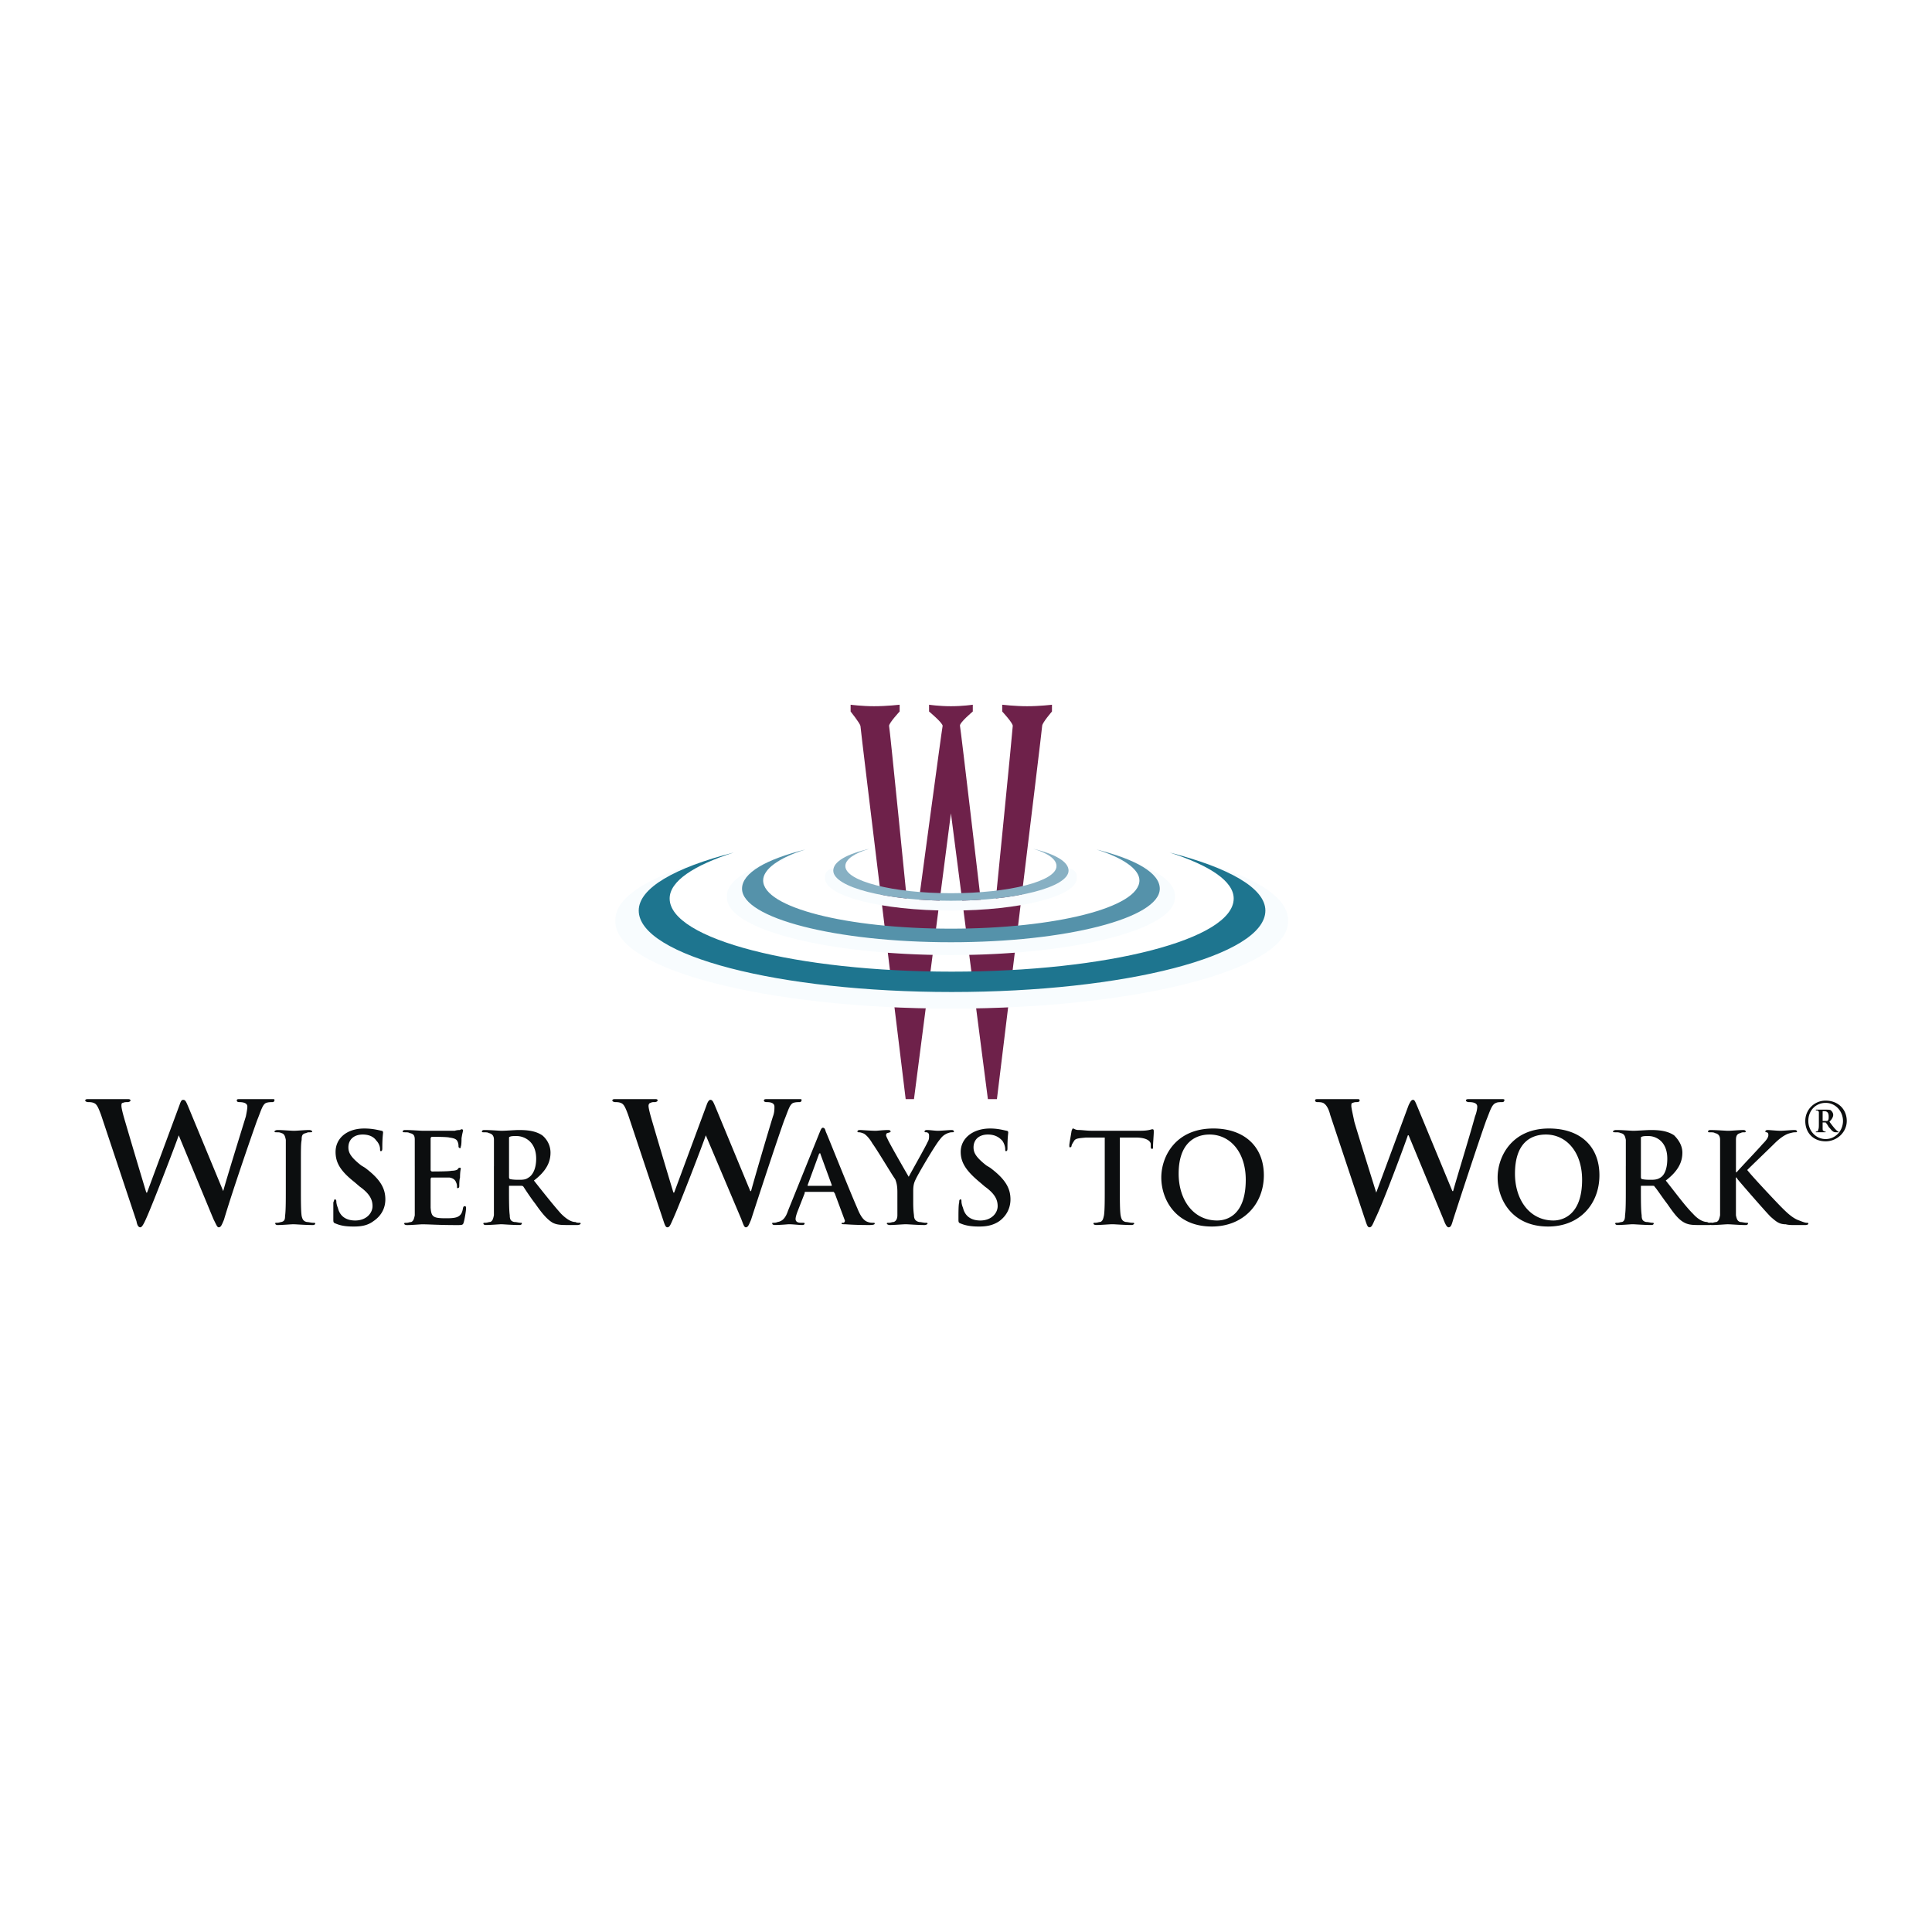 <svg xmlns="http://www.w3.org/2000/svg" width="2500" height="2500" viewBox="0 0 192.756 192.756"><g fill-rule="evenodd" clip-rule="evenodd"><path fill="#fff" d="M0 0h192.756v192.756H0V0z"/><path d="M104.955 70.986v-.676s-1.205.15-2.482.15c-1.205 0-2.482-.15-2.482-.15v.677s1.053 1.129 1.053 1.43-1.73 17.68-1.73 17.68h-1.43s-2.032-17.379-2.107-17.68 1.279-1.43 1.279-1.43v-.677s-.978.15-2.181.15c-1.204 0-2.182-.15-2.182-.15v.677s1.354 1.129 1.354 1.43c-.075.301-2.407 17.68-2.407 17.68h-1.13s-1.73-17.379-1.806-17.68c0-.301 1.053-1.43 1.053-1.43v-.677s-1.279.15-2.558.15c-1.204 0-2.333-.15-2.333-.15v.677s.903 1.129.979 1.43c0 .301 4.514 37.241 4.514 37.241h.828l3.687-28.514 3.687 28.514h.902s4.514-36.94 4.514-37.241.978-1.431.978-1.431z" fill="#6e214a"/><path d="M94.874 95.287c12.337 0 22.345-2.558 22.345-5.718v-.075-.15c0-1.58-2.559-3.085-6.771-4.138.752.226 1.43.527 2.031.828a13.057 13.057 0 0 0-2.031-.602c2.783.827 4.438 1.956 4.514 3.16-.15 2.859-9.104 5.116-20.087 5.116-10.984 0-19.938-2.257-20.088-5.116.075-1.204 1.73-2.333 4.514-3.16-.677.15-1.43.376-2.031.602a12.724 12.724 0 0 1 2.031-.828c-4.138 1.053-6.771 2.558-6.771 4.138V89.569c-.001 3.16 10.005 5.718 22.344 5.718z" fill="#f8fcfe"/><path d="M94.874 90.848c6.921 0 12.564-1.429 12.564-3.235v-.15c0-.903-1.279-1.053-1.279-.376-.225 1.58-5.191 2.783-11.285 2.783s-11.06-1.204-11.286-2.783c.076-.677-1.279-.527-1.279.376v.15c0 1.806 5.643 3.235 12.565 3.235z" fill="#f8fcfe"/><path d="M128.504 91.751c0-2.407-3.912-4.664-10.232-6.169.828.226 1.654.526 2.332.752-.752-.151-1.504-.376-2.332-.602 4.213 1.354 6.771 3.01 6.846 4.815-.15 4.288-13.617 7.749-30.168 7.749-16.552 0-29.943-3.461-30.169-7.749.076-1.806 2.633-3.461 6.847-4.815-.828.226-1.58.451-2.257.602.677-.226 1.43-.527 2.257-.752-6.32 1.505-10.232 3.762-10.232 6.169V91.977c0 4.74 15.047 8.652 33.555 8.652s33.555-3.912 33.555-8.652V91.751h-.002z" fill="#f8fcfe"/><path d="M109.395 84.754c2.633.828 4.287 1.956 4.287 3.084 0 2.709-8.426 4.815-18.808 4.815-10.383 0-18.734-2.106-18.734-4.815 0-1.128 1.58-2.257 4.213-3.084-3.912.978-6.32 2.333-6.32 3.912 0 2.934 9.329 5.342 20.84 5.342s20.839-2.408 20.839-5.342c.001-1.579-2.405-2.934-6.317-3.912z" fill="#5592aa"/><path d="M116.691 85.056c3.988 1.279 6.395 2.858 6.395 4.589 0 4.062-12.564 7.298-28.137 7.298-15.499 0-28.138-3.235-28.138-7.298 0-1.73 2.407-3.31 6.395-4.589-5.868 1.504-9.479 3.536-9.479 5.792 0 4.514 13.994 8.125 31.223 8.125 17.303 0 31.297-3.611 31.297-8.125-.001-2.257-3.686-4.288-9.556-5.792z" fill="#1e758f"/><path d="M103.074 84.679c1.504.452 2.332 1.053 2.332 1.73 0 1.504-4.664 2.708-10.533 2.708-5.793 0-10.533-1.204-10.533-2.708 0-.677.903-1.279 2.407-1.73-2.257.526-3.611 1.279-3.611 2.182 0 1.655 5.266 3.009 11.737 3.009 6.47 0 11.736-1.354 11.736-3.009 0-.903-1.353-1.655-3.535-2.182z" fill="#87b0c3"/><path d="M10.084 111.237c-.226-.603-.376-.979-.602-1.129s-.527-.15-.677-.15c-.151 0-.301-.075-.301-.15 0-.15.15-.15.376-.15h3.762c.226 0 .376 0 .376.15 0 .075-.15.15-.301.15s-.301 0-.451.075c-.151 0-.151.15-.151.301 0 .226.151.827.376 1.58a875.364 875.364 0 0 0 2.106 7.072h.075l3.235-8.728c.15-.451.226-.526.376-.526.226 0 .301.226.527.752l3.461 8.352c.301-1.129 1.655-5.492 2.257-7.448.075-.377.15-.753.15-.979s-.15-.451-.827-.451c-.151 0-.226-.075-.226-.15 0-.15.075-.15.376-.15h3.084c.226 0 .301 0 .301.075 0 .15-.075.226-.226.226s-.376 0-.602.075c-.376.15-.526.828-.902 1.73-.752 2.106-2.558 7.373-3.311 9.931-.226.527-.301.753-.526.753-.151 0-.226-.226-.527-.828l-3.461-8.351c-.301.902-2.558 6.771-3.235 8.275-.301.678-.452.903-.602.903-.151 0-.301-.151-.376-.603l-3.534-10.607zM28.516 116.353v-2.633c-.075-.376-.15-.602-.451-.677-.15-.075-.301-.075-.452-.075-.15 0-.226 0-.226-.075 0-.076.151-.151.301-.151.526 0 1.279.075 1.655.075.301 0 1.053-.075 1.504-.075.15 0 .301.075.301.151 0 .075-.076.075-.226.075s-.226 0-.376.075c-.376.075-.451.226-.451.677-.075.451-.075.752-.075 2.633v2.258c0 1.203 0 2.182.075 2.708.075.301.15.526.527.602.15 0 .451.076.602.076.151 0 .226 0 .226.075 0 .074-.075.15-.226.15-.827 0-1.655-.076-1.956-.076-.301 0-1.053.076-1.58.076-.15 0-.226-.076-.226-.15 0-.075 0-.075.15-.075.226 0 .376-.076.452-.076.301-.075.376-.226.376-.602.075-.526.075-1.505.075-2.708v-2.258h.001zM33.482 122.071c-.226-.075-.226-.151-.226-.452v-1.655c.075-.15.075-.301.15-.301.15 0 .15.15.15.226 0 .151.075.451.15.603.226.978.978 1.278 1.73 1.278 1.128 0 1.73-.752 1.73-1.43 0-.602-.226-1.203-1.279-1.956l-.526-.451c-1.43-1.128-1.881-1.956-1.881-3.009 0-1.354 1.128-2.333 2.859-2.333.828 0 1.354.15 1.73.226.075 0 .15.076.15.151 0 .15-.075.526-.075 1.504 0 .227 0 .377-.151.377-.075 0-.075-.076-.075-.227s-.076-.526-.376-.827c-.15-.226-.526-.602-1.354-.602-.902 0-1.429.526-1.429 1.278 0 .527.226.979 1.279 1.806l.376.227c1.505 1.128 2.032 2.031 2.032 3.159 0 .753-.301 1.58-1.204 2.182-.602.451-1.279.527-1.956.527-.751 0-1.278-.076-1.804-.301zM41.381 116.353v-2.633c0-.376-.075-.602-.526-.677-.075-.075-.301-.075-.452-.075s-.226 0-.226-.075c0-.076.075-.151.226-.151.677 0 1.504.075 1.806.075h3.16c.226-.075.452-.075.527-.075.075-.074.15-.074.226-.074l.076.074c0 .151-.076.302-.151.828 0 .15 0 .677-.075.827 0 .075 0 .151-.075.151s-.151-.076-.151-.151 0-.301-.075-.451c-.075-.226-.226-.376-.828-.451-.226-.075-1.505-.075-1.73-.075a.161.161 0 0 0-.15.15v3.16c0 .075.075.15.15.15.226 0 1.655 0 1.956-.075.301 0 .527-.075.602-.151.075-.149.15-.149.226-.149 0 0 .075 0 .075.075 0 .074-.075.301-.075.902-.075.226-.075.752-.075.827s0 .227-.15.227c-.075 0-.075 0-.075-.075 0-.151 0-.301-.076-.452-.075-.226-.226-.451-.677-.526h-1.806s-.075.075-.075.15v2.86c.075.902.226 1.053 1.504 1.053.376 0 .903 0 1.204-.15.301-.15.451-.376.527-.902.075-.151.075-.151.15-.151.15 0 .15.076.15.227 0 .226-.15 1.128-.226 1.354-.075.302-.15.302-.677.302-1.881 0-2.708-.076-3.461-.076-.226 0-1.053.076-1.505.076-.226 0-.301-.076-.301-.15 0-.075.075-.075.226-.075.151 0 .301-.076.452-.076.226-.075.301-.301.376-.677v-4.895h-.001zM49.281 116.353v-2.633c0-.376-.151-.602-.527-.677-.075-.075-.301-.075-.526-.075-.075 0-.151 0-.151-.075 0-.076.076-.151.226-.151.677 0 1.505.075 1.73.075.451 0 1.354-.075 1.73-.075.828 0 1.655.075 2.333.527.376.301.828.902.828 1.73 0 .902-.376 1.806-1.655 2.783 1.128 1.43 2.031 2.558 2.708 3.311.752.752 1.204.827 1.429.827.151.076.226.076.376.076.075 0 .15 0 .15.075 0 .074-.15.15-.301.15h-1.129c-.752 0-1.053-.076-1.354-.226-.527-.302-1.053-.903-1.73-1.882-.527-.677-1.053-1.504-1.204-1.73-.075-.075-.15-.075-.226-.075h-1.129c-.075 0-.075 0-.075.075v.151c0 1.203 0 2.182.075 2.708 0 .376.075.602.452.677.226 0 .451.076.602.076.15 0 .15 0 .15.075 0 .074-.075.15-.226.15-.752 0-1.655-.076-1.806-.076-.226 0-1.054.076-1.58.076-.15 0-.226-.076-.226-.15 0-.075.075-.075.226-.075s.301-.076.451-.076c.226-.075.301-.301.376-.677V116.353h.003zm1.505 1.053c0 .075 0 .15.075.226.301.075.677.075.979.075.526 0 .677-.075.902-.226.376-.226.752-.828.752-1.881 0-1.73-1.204-2.257-1.956-2.257-.301 0-.527 0-.677.075-.075 0-.075.075-.075.15v3.838zM62.673 111.237c-.226-.603-.376-.979-.602-1.129-.226-.15-.526-.15-.677-.15s-.301-.075-.301-.15c0-.15.151-.15.376-.15h3.762c.301 0 .376 0 .376.15 0 .075-.15.15-.301.15s-.301 0-.376.075c-.15 0-.226.15-.226.301 0 .226.151.827.376 1.58a875.364 875.364 0 0 0 2.106 7.072h.075l3.235-8.728c.15-.451.301-.526.376-.526.226 0 .301.226.526.752l3.461 8.352h.075c.301-1.129 1.58-5.492 2.182-7.448.151-.377.151-.753.151-.979s-.151-.451-.752-.451c-.226 0-.301-.075-.301-.15 0-.15.15-.15.376-.15h3.084c.226 0 .301 0 .301.075 0 .15-.075.226-.226.226-.15 0-.376 0-.602.075-.376.15-.527.828-.903 1.73-.752 2.106-2.483 7.373-3.311 9.931-.226.527-.301.753-.526.753-.151 0-.226-.226-.452-.828l-3.536-8.351c-.301.902-2.558 6.771-3.235 8.275-.301.678-.376.903-.602.903-.15 0-.226-.151-.376-.603l-3.533-10.607zM80.353 118.911c-.075 0-.075.075-.075.15l-.677 1.73c-.15.376-.226.677-.226.827 0 .226.15.377.527.377h.15c.15 0 .226 0 .226.075 0 .074-.075.15-.226.15-.376 0-.903-.076-1.354-.076-.075 0-.828.076-1.429.076-.151 0-.226-.076-.226-.15 0-.075 0-.075.15-.075.076 0 .226 0 .376-.076.527-.075.828-.451 1.053-1.128l3.16-7.824c.151-.377.226-.451.301-.451.15 0 .226.074.301.376.301.677 2.332 5.792 3.16 7.674.451 1.128.827 1.278 1.053 1.354.226.076.376.076.526.076.075 0 .15 0 .15.075 0 .074-.075.15-.527.15-.451 0-1.354 0-2.407-.076-.226 0-.376 0-.376-.074 0-.075.075-.075.226-.075.075-.076.15-.151.075-.302l-.978-2.633c-.075-.075-.075-.15-.15-.15h-2.783zm2.558-.602c.076 0 .076 0 .076-.075l-1.128-3.084c0-.075 0-.075-.076-.075 0 0-.075 0-.075.075l-1.129 3.084v.075h2.332zM89.532 118.986c0-.678-.075-.979-.226-1.354-.15-.15-1.805-2.934-2.257-3.536-.301-.526-.602-.827-.828-.978-.15-.075-.376-.15-.526-.15-.075 0-.15 0-.15-.075 0-.076.075-.151.226-.151.226 0 1.128.075 1.58.075.226 0 .752-.075 1.279-.075.15 0 .226.075.226.151 0 .075-.075.075-.301.15-.075 0-.15.075-.15.226 0 .075.076.226.15.376.151.376 1.881 3.386 2.107 3.762.15-.301 1.73-3.085 1.881-3.461.15-.226.15-.451.15-.602s0-.301-.226-.376c-.15 0-.226 0-.226-.075 0-.076.076-.151.226-.151.376 0 .752.075 1.128.075.301 0 1.128-.075 1.354-.075.15 0 .226.075.226.151 0 .075-.075.075-.226.075-.151 0-.376.075-.527.15-.301.15-.452.301-.677.602-.451.526-2.182 3.461-2.408 3.987-.226.452-.226.828-.226 1.279v.978c0 .227 0 .753.076 1.279 0 .376.15.602.526.677.15 0 .451.076.602.076.15 0 .226 0 .226.075 0 .074-.151.15-.301.15-.752 0-1.58-.076-1.881-.076-.301 0-1.128.076-1.58.076-.15 0-.301-.076-.301-.15 0-.075.075-.075.226-.075.15 0 .301-.076.452-.076.226-.075.376-.301.376-.677V118.986zM95.851 122.071c-.226-.075-.226-.151-.226-.452 0-.677 0-1.429.075-1.655 0-.15 0-.301.15-.301.076 0 .076.15.076.226 0 .151.075.451.15.603.226.978.978 1.278 1.73 1.278 1.129 0 1.73-.752 1.73-1.43 0-.602-.225-1.203-1.277-1.956l-.527-.451c-1.354-1.128-1.881-1.956-1.881-3.009 0-1.354 1.204-2.333 2.934-2.333.752 0 1.279.15 1.656.226.074 0 .15.076.15.151 0 .15-.076.526-.076 1.504 0 .227 0 .377-.15.377-.074 0-.074-.076-.074-.227s-.076-.526-.301-.827c-.227-.226-.604-.602-1.43-.602-.904 0-1.43.526-1.43 1.278 0 .527.225.979 1.279 1.806l.375.227c1.506 1.128 2.031 2.031 2.031 3.159 0 .753-.301 1.58-1.129 2.182-.676.451-1.354.527-2.031.527-.675 0-1.277-.076-1.804-.301zM110.221 113.494h-1.881c-.752.075-1.053.075-1.203.376-.15.226-.227.376-.227.451s-.074.15-.15.15c-.074 0-.074-.075-.074-.226s.225-1.354.225-1.43c.076-.149.076-.226.15-.226.076 0 .227.15.527.15.377 0 .828.075 1.279.075h4.965c.752 0 1.053-.149 1.129-.149.15 0 .15.074.15.301 0 .226-.074 1.128-.074 1.429 0 .151 0 .226-.076.226-.15 0-.15-.074-.15-.301v-.15c0-.301-.377-.677-1.504-.677h-1.58v5.116c0 1.128 0 2.106.074 2.633.076.376.15.602.527.677.15 0 .451.076.602.076s.227 0 .227.075c0 .074-.15.15-.227.15-.828 0-1.656-.076-1.957-.076s-1.127.076-1.578.076c-.227 0-.303-.076-.303-.15 0-.075.076-.075.227-.075s.301-.076.451-.076c.227-.075.301-.301.377-.677.074-.526.074-1.505.074-2.633v-5.115zM115.863 117.481c0-2.106 1.43-4.891 5.191-4.891 3.086 0 5.041 1.806 5.041 4.665 0 2.858-2.031 5.116-5.191 5.116-3.611.001-5.041-2.708-5.041-4.89zm8.426.226c0-2.783-1.578-4.514-3.609-4.514-1.43 0-3.086.827-3.086 3.912 0 2.558 1.43 4.664 3.838 4.664.902.001 2.857-.451 2.857-4.062zM132.717 111.237c-.15-.603-.377-.979-.602-1.129-.152-.15-.527-.15-.678-.15s-.227-.075-.227-.15c0-.15.076-.15.377-.15h3.762c.227 0 .301 0 .301.15 0 .075-.074.15-.301.15-.076 0-.227 0-.377.075-.15 0-.15.15-.15.301 0 .226.15.827.301 1.58.301 1.054 1.881 6.094 2.184 7.072l3.234-8.728c.225-.451.301-.526.451-.526s.227.226.451.752l3.461 8.352h.076c.301-1.129 1.654-5.492 2.182-7.448.15-.377.225-.753.225-.979s-.15-.451-.828-.451c-.15 0-.301-.075-.301-.15 0-.15.15-.15.377-.15h3.16c.15 0 .301 0 .301.075 0 .15-.076.226-.227.226-.225 0-.451 0-.602.075-.451.15-.602.828-.979 1.73-.752 2.106-2.482 7.373-3.309 9.931-.15.527-.227.753-.453.753-.15 0-.301-.226-.525-.828l-3.461-8.351h-.076c-.301.902-2.482 6.771-3.234 8.275-.301.678-.377.903-.602.903-.15 0-.227-.151-.377-.603l-3.534-10.607zM149.418 117.481c0-2.106 1.43-4.891 5.117-4.891 3.158 0 5.039 1.806 5.039 4.665 0 2.858-1.955 5.116-5.115 5.116-3.611.001-5.041-2.708-5.041-4.89zm8.428.226c0-2.783-1.58-4.514-3.611-4.514-1.506 0-3.086.827-3.086 3.912 0 2.558 1.43 4.664 3.838 4.664.825.001 2.859-.451 2.859-4.062zM162.209 116.353v-2.633c-.076-.376-.15-.602-.527-.677-.15-.075-.301-.075-.527-.075-.15 0-.225 0-.225-.075 0-.076.15-.151.301-.151.678 0 1.43.075 1.73.075.375 0 1.354-.075 1.73-.075.828 0 1.654.075 2.332.527.301.301.828.902.828 1.73 0 .902-.377 1.806-1.656 2.783 1.129 1.43 1.957 2.558 2.709 3.311.678.752 1.203.827 1.43.827.074.076.225.076.301.076.15 0 .15 0 .15.075 0 .074-.076.15-.227.15h-1.203c-.678 0-.979-.076-1.279-.226-.602-.302-1.053-.903-1.73-1.882-.525-.677-1.053-1.504-1.279-1.73 0-.075-.074-.075-.225-.075h-1.053c-.076 0-.076 0-.076.075v.151c0 1.203 0 2.182.076 2.708 0 .376.074.602.451.677.225 0 .451.076.602.076.074 0 .15 0 .15.075 0 .074-.076.15-.227.15-.752 0-1.654-.076-1.881-.076-.225 0-.977.076-1.504.076-.15 0-.227-.076-.227-.15 0-.075.076-.075.227-.075s.301-.076.451-.076c.227-.075.301-.301.301-.677.076-.526.076-1.505.076-2.633v-2.256h.001zm1.504 1.053c0 .075 0 .15.076.226.301.075.676.075.977.075.451 0 .678-.075.904-.226.375-.226.676-.828.676-1.881 0-1.73-1.129-2.257-1.881-2.257-.301 0-.525 0-.676.075-.076 0-.076.075-.076.15v3.838z" fill="#0c0e0f"/><path d="M173.193 116.955h.074c.377-.451 2.182-2.333 2.559-2.784.375-.376.602-.677.602-.902 0-.15 0-.226-.15-.301-.076 0-.15 0-.15-.075 0-.076.074-.151.225-.151.227 0 .904.075 1.279.075.377 0 1.055-.075 1.43-.075.15 0 .227.075.227.151 0 .075-.076.075-.227.075s-.451.075-.678.15c-.375.15-.826.451-1.354.978-.375.376-2.258 2.182-2.709 2.634.451.602 2.936 3.234 3.387 3.687.525.526 1.129 1.128 1.805 1.354.377.15.602.227.752.227.076 0 .152 0 .152.075 0 .074-.076.15-.303.15h-1.053c-.375 0-.602 0-.902-.076-.678 0-.979-.301-1.504-.752-.527-.526-3.01-3.386-3.311-3.762l-.076-.15h-.074v3.762c.074.376.15.602.451.677.15 0 .451.076.602.076s.15 0 .15.075c0 .074-.076.15-.227.15-.676 0-1.43-.076-1.805-.076-.227 0-1.053.076-1.58.076-.15 0-.227-.076-.227-.15 0-.075.076-.075.227-.075s.301-.076.451-.076c.227-.075.301-.301.377-.677v-4.891-2.633c0-.376-.15-.602-.527-.677-.074-.075-.301-.075-.527-.075-.074 0-.15 0-.15-.075 0-.076.076-.151.227-.151.678 0 1.504.075 1.805.075s1.055-.075 1.506-.075c.15 0 .225.075.225.151 0 .075-.074.075-.15.075-.15 0-.225 0-.375.075-.301.075-.451.226-.451.677v3.234h-.003zM180.113 111.839c0-1.129.904-2.031 2.033-2.031 1.203 0 2.105.827 2.105 2.031 0 1.129-.979 2.031-2.105 2.031-1.205 0-2.033-.827-2.033-2.031zm2.033 1.806c.977 0 1.729-.828 1.729-1.806s-.752-1.806-1.729-1.806c-.979 0-1.73.752-1.73 1.806 0 .977.752 1.806 1.73 1.806zm-.302-1.656v.301c0 .451 0 .526.076.526 0 0 .074.076.15.076h.076c0 .075 0 .075-.076.075h-.076-.826v-.075c.225 0 .225-.076.225-.151.076-.15.076-.301.076-.677v-.526-.602c-.076-.151-.15-.151-.301-.151v-.075h.826c.453 0 .604 0 .678.075.076.076.227.226.227.452 0 .15-.076.376-.377.677.227.301.451.603.602.753.15.149.227.226.301.226 0 .075 0 .075-.074.075h-.076c-.15 0-.301 0-.375-.075-.15-.076-.227-.226-.451-.452a2.44 2.44 0 0 0-.301-.451h-.304v-.001zm0-.15h.452c.152-.075.152-.226.152-.451 0-.377-.152-.526-.453-.526h-.15v.977h-.001z" fill="#0c0e0f"/></g></svg>